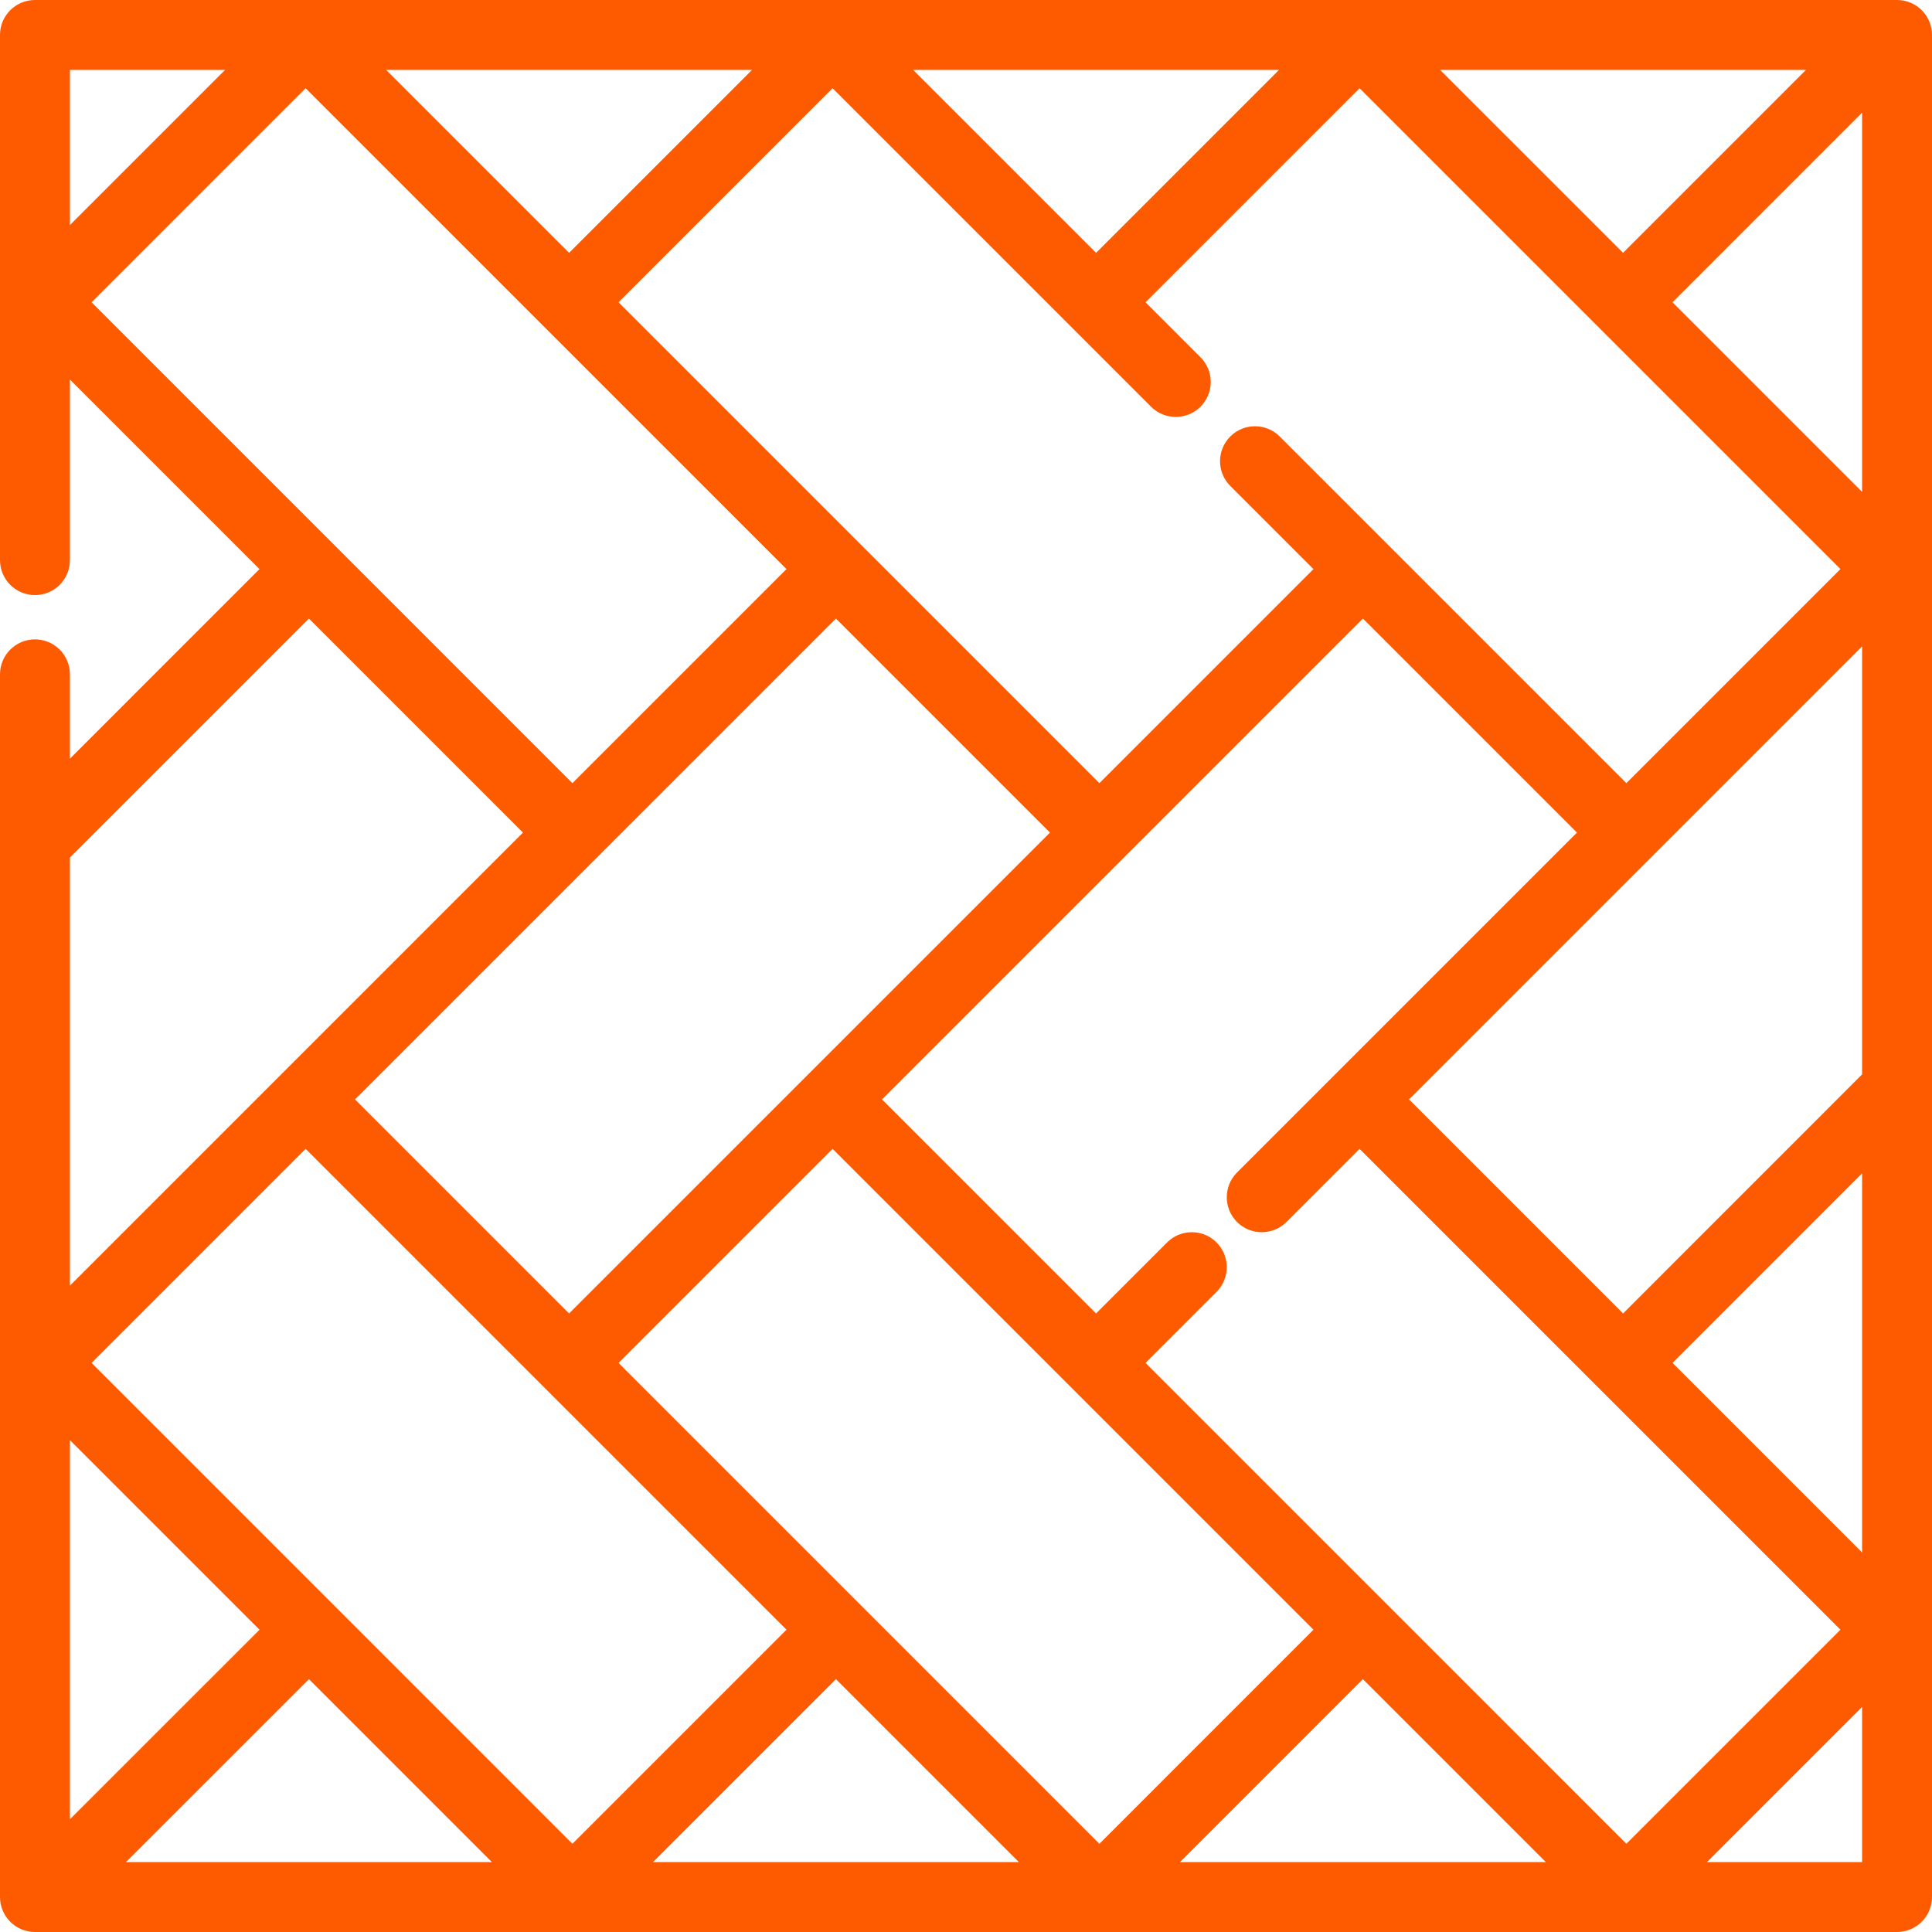 <svg width="95" height="95" viewBox="0 0 95 95" fill="none" xmlns="http://www.w3.org/2000/svg">
<path d="M93.281 0H1.719C0.769 0 0 0.77 0 1.719V27.542C0 28.492 0.77 29.261 1.719 29.261C2.668 29.261 3.438 28.492 3.438 27.542V18.661L12.76 27.983L3.438 37.306V33.158C3.438 32.209 2.668 31.439 1.719 31.439C0.77 31.439 0 32.209 0 33.158V93.281C0 94.23 0.77 95 1.719 95H93.281C94.23 95 95 94.23 95 93.281V1.719C95 0.77 94.231 0 93.281 0ZM88.803 3.438L79.809 12.432L70.814 3.438H88.803ZM62.89 3.438L53.897 12.432L44.901 3.438H62.89ZM56.599 19.998C57.271 20.669 58.359 20.669 59.03 19.998C59.702 19.326 59.702 18.238 59.03 17.567L56.327 14.863L66.852 4.339L90.498 27.983L79.972 38.509L62.926 21.463C62.255 20.792 61.166 20.792 60.495 21.463C59.824 22.134 59.824 23.222 60.495 23.894L64.585 27.984L54.06 38.509L30.415 14.863L40.939 4.339L56.599 19.998ZM51.629 40.94L27.983 64.585L17.458 54.06L41.104 30.415L51.629 40.94ZM36.978 3.438L27.984 12.432L18.989 3.438H36.978ZM3.438 3.438H11.066L3.438 11.066V3.438ZM4.503 14.863L15.027 4.338L38.673 27.983L28.147 38.509L4.503 14.863ZM3.438 42.166C3.442 42.162 3.446 42.159 3.45 42.155L15.191 30.414L25.716 40.94L3.438 63.219V42.166ZM3.438 70.814L12.761 80.137L3.438 89.458V70.814ZM6.196 91.562L15.192 82.568L24.186 91.562H6.196ZM4.503 67.017L15.028 56.491L38.673 80.136L28.147 90.662L4.503 67.017ZM32.109 91.562L41.104 82.567L50.099 91.562H32.109ZM30.414 67.016L40.94 56.491L64.585 80.136L54.06 90.662L30.414 67.016ZM58.022 91.562L67.016 82.567L76.011 91.562H58.022ZM56.327 67.016L59.819 63.524C60.49 62.853 60.49 61.765 59.819 61.093C59.148 60.422 58.059 60.422 57.388 61.093L53.896 64.585L43.37 54.06L67.016 30.414L77.542 40.94L60.826 57.656C60.155 58.327 60.155 59.415 60.826 60.087C61.497 60.758 62.586 60.758 63.257 60.087L66.852 56.491L90.498 80.137L79.972 90.662L56.327 67.016ZM91.562 91.562H83.934L91.562 83.934V91.562ZM91.562 76.339L82.24 67.017L91.562 57.693V76.339ZM91.548 52.844L79.809 64.586L69.283 54.06L91.562 31.781V52.832H91.562C91.558 52.836 91.553 52.84 91.548 52.844ZM91.562 24.185L82.24 14.863L91.562 5.54V24.185Z" fill="#FE5B01"/>
</svg>
